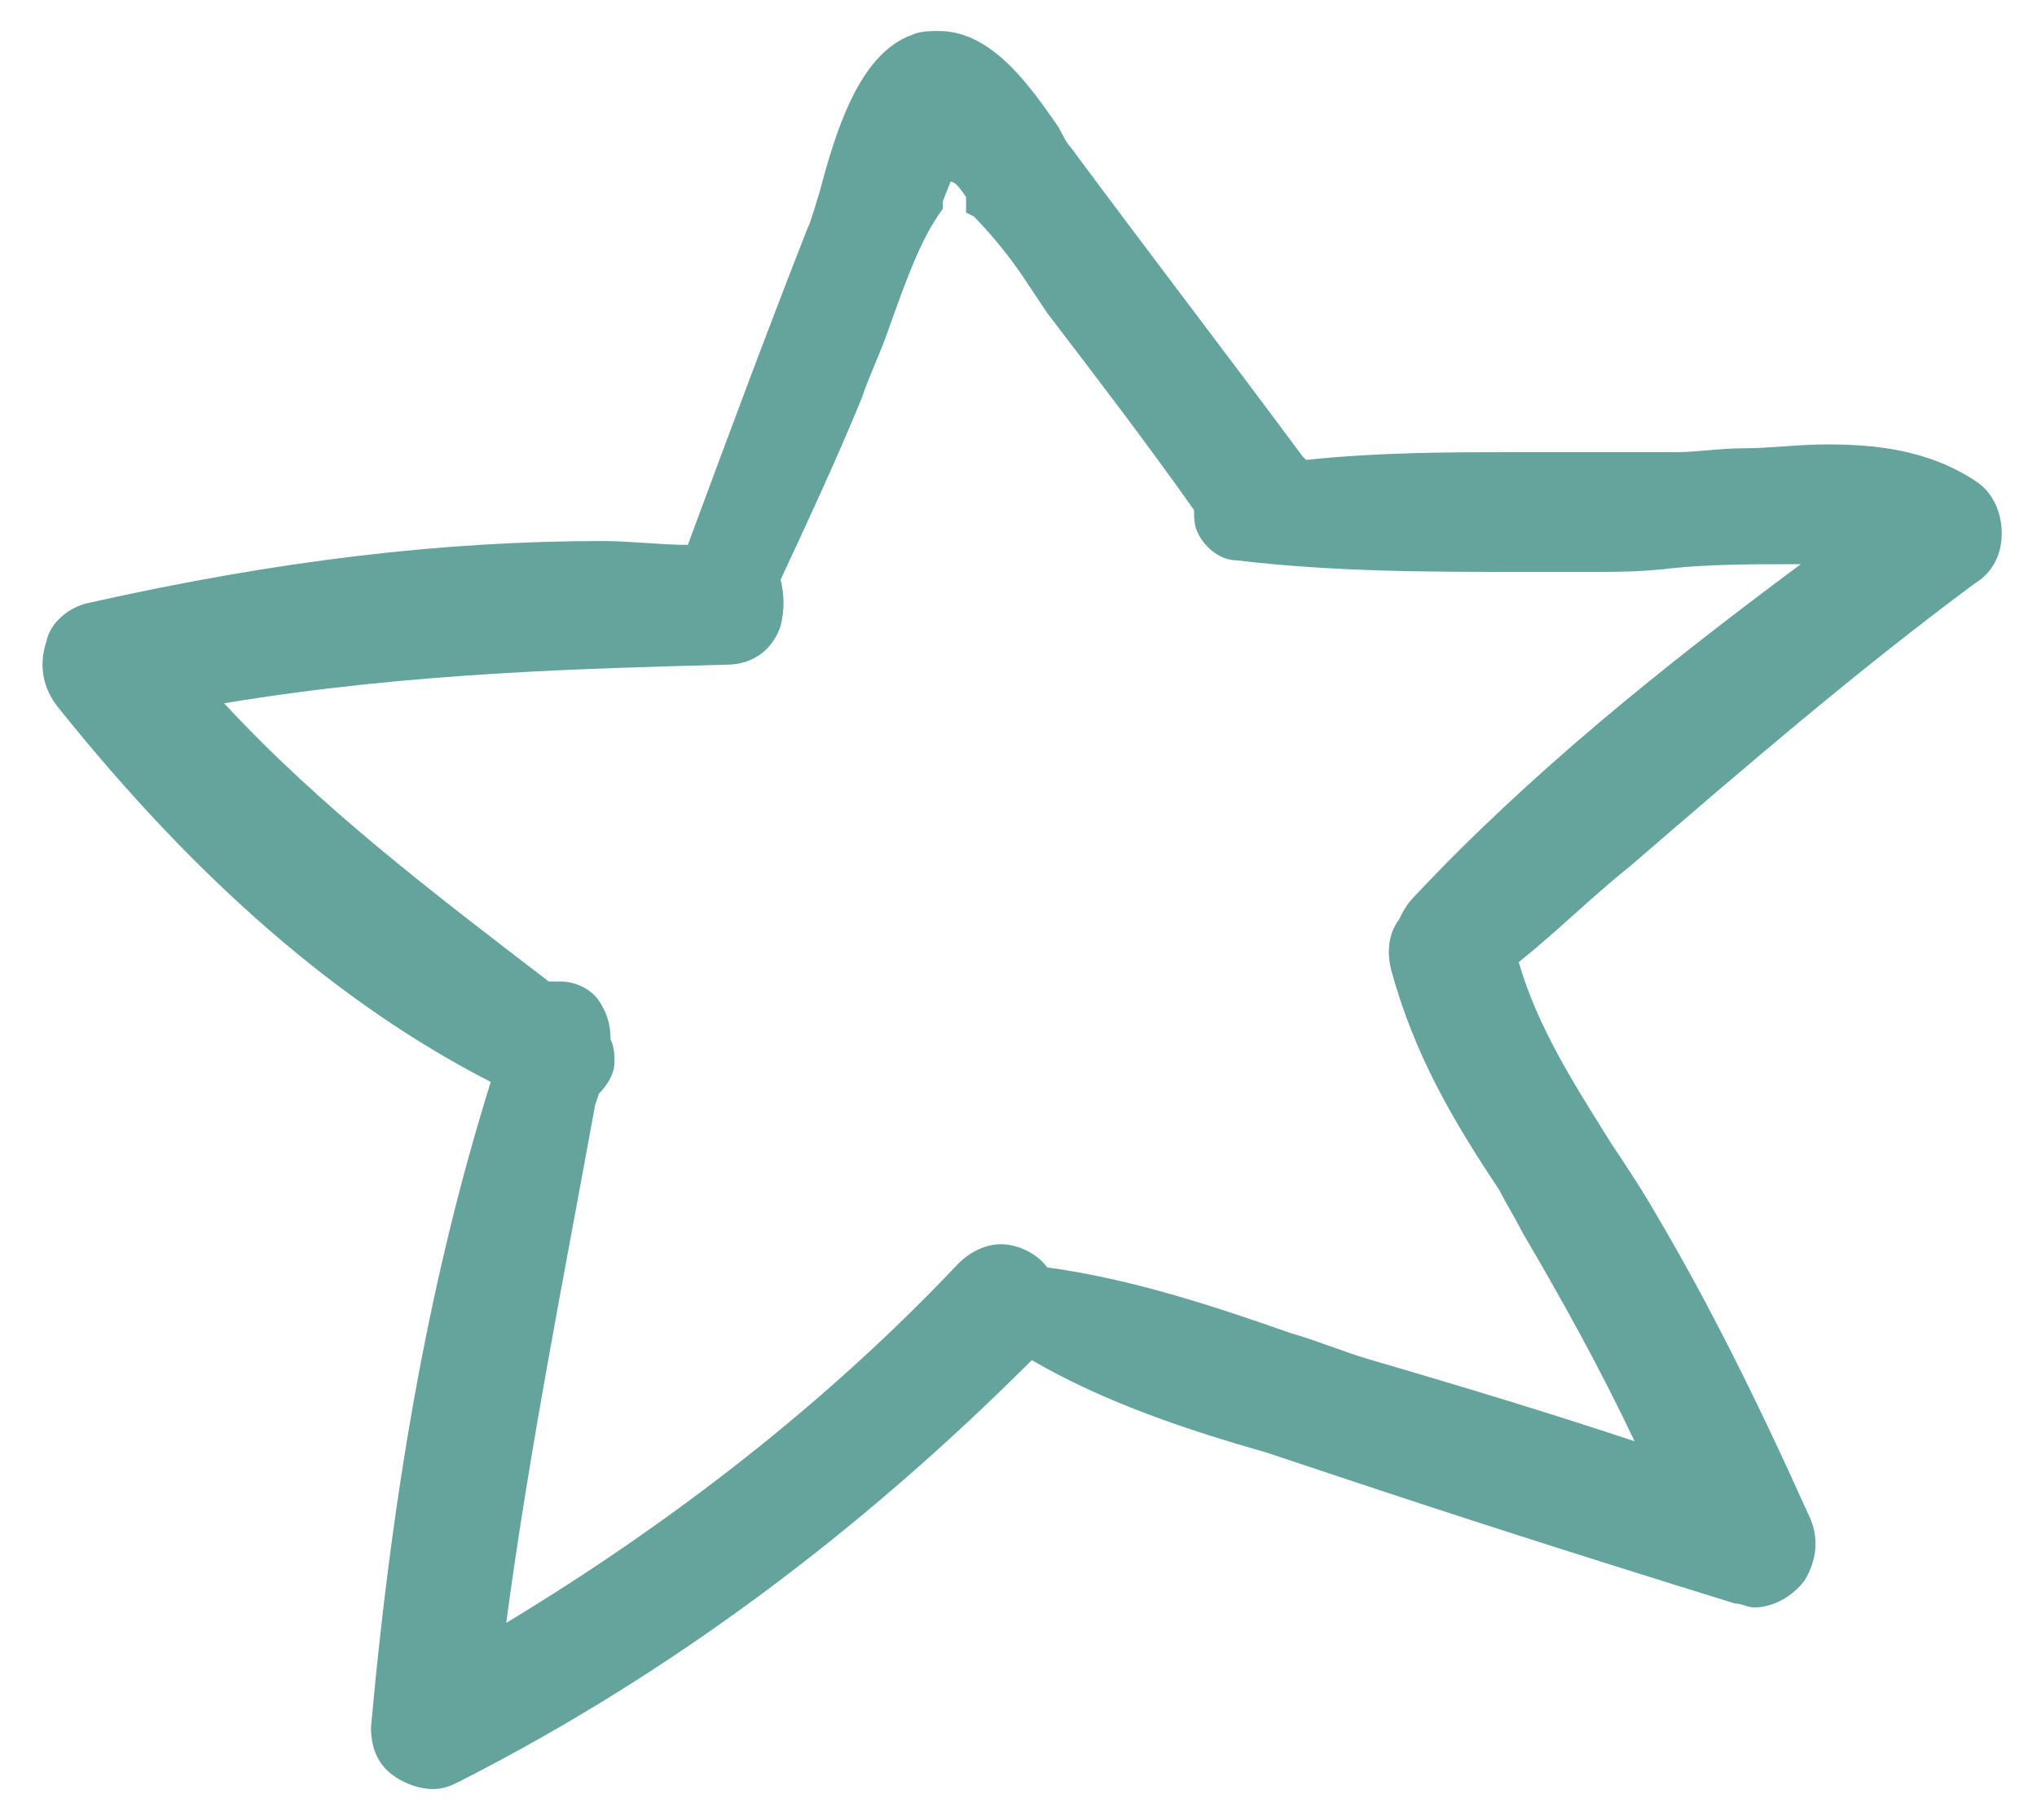 <?xml version="1.0" encoding="UTF-8"?> <svg xmlns="http://www.w3.org/2000/svg" viewBox="0 0 52.00 46.47" data-guides="{&quot;vertical&quot;:[],&quot;horizontal&quot;:[]}"><defs></defs><path fill="#64a49c" stroke="none" fill-opacity="1" stroke-width="1" stroke-opacity="1" class="st0" id="tSvga973b8f8b0" title="Path 2" d="M50.508 12.334C50.508 12.334 50.508 12.334 50.508 12.334C50.508 12.334 50.508 12.334 50.508 12.334C49.225 11.446 47.746 11.347 46.661 11.347C45.871 11.347 45.181 11.446 44.49 11.446C43.898 11.446 43.307 11.544 42.813 11.544C42.123 11.544 41.432 11.544 40.742 11.544C40.051 11.544 39.361 11.544 38.67 11.544C37.092 11.544 35.218 11.544 33.343 11.742C33.343 11.742 33.245 11.643 33.245 11.643C31.271 8.979 29.299 6.415 27.326 3.751C27.227 3.652 27.128 3.455 27.03 3.258C26.339 2.271 25.353 0.792 23.972 0.792C23.972 0.792 23.972 0.792 23.972 0.792C23.774 0.792 23.478 0.792 23.281 0.89C21.9 1.383 21.308 3.455 20.913 4.935C20.815 5.231 20.716 5.625 20.617 5.823C19.532 8.585 18.546 11.248 17.559 13.912C16.869 13.912 16.08 13.813 15.389 13.813C11.345 13.813 7.103 14.306 2.269 15.392C1.776 15.49 1.282 15.885 1.184 16.378C0.987 16.97 1.085 17.562 1.48 18.055C5.031 22.494 8.681 25.651 12.528 27.624C11.049 32.359 10.062 37.587 9.47 44.098C9.47 44.493 9.569 44.887 9.865 45.183C10.161 45.479 10.654 45.677 11.049 45.677C11.345 45.677 11.542 45.578 11.739 45.479C17.165 42.717 21.999 39.067 26.339 34.727C28.213 35.812 30.285 36.502 32.357 37.094C32.949 37.291 33.54 37.489 34.132 37.686C37.092 38.673 40.15 39.659 44.293 40.941C44.49 40.941 44.589 41.04 44.786 41.04C45.28 41.04 45.773 40.744 46.069 40.35C46.365 39.856 46.463 39.264 46.167 38.673C44.885 35.812 43.603 33.247 42.32 31.077C41.926 30.386 41.531 29.794 41.136 29.202C40.15 27.624 39.262 26.243 38.769 24.566C39.755 23.777 40.643 22.889 41.63 22.1C44.49 19.634 47.351 17.167 50.409 14.898C50.903 14.602 51.1 14.109 51.1 13.616C51.1 13.123 50.903 12.629 50.508 12.334ZM36.105 22.889C35.908 23.086 35.809 23.283 35.711 23.481C35.415 23.875 35.415 24.369 35.513 24.763C36.105 26.933 37.092 28.61 38.276 30.386C38.473 30.781 38.67 31.077 38.867 31.471C39.854 33.148 40.84 34.924 41.728 36.798C39.657 36.108 37.388 35.417 35.02 34.727C34.33 34.529 33.639 34.233 32.949 34.036C30.976 33.346 28.904 32.655 26.734 32.359C26.438 31.965 25.945 31.767 25.55 31.767C25.155 31.767 24.761 31.965 24.465 32.26C21.111 35.812 17.165 38.87 12.923 41.435C13.515 36.996 14.403 32.556 15.192 28.216C15.225 28.117 15.258 28.019 15.29 27.92C15.488 27.723 15.685 27.427 15.685 27.131C15.685 26.933 15.685 26.736 15.586 26.539C15.586 26.144 15.488 25.848 15.29 25.552C15.093 25.256 14.699 25.059 14.304 25.059C14.205 25.059 14.107 25.059 14.008 25.059C11.049 22.79 8.188 20.62 5.722 17.956C10.457 17.167 14.995 17.069 18.546 16.97C19.236 16.97 19.73 16.575 19.927 15.983C20.026 15.589 20.026 15.194 19.927 14.8C20.617 13.32 21.308 11.84 21.999 10.163C22.196 9.571 22.492 8.979 22.689 8.387C23.084 7.302 23.478 6.119 24.07 5.329C24.07 5.297 24.07 5.264 24.07 5.231C24.07 5.198 24.07 5.165 24.07 5.132C24.136 4.968 24.202 4.803 24.267 4.639C24.366 4.639 24.465 4.738 24.662 5.034C24.662 5.165 24.662 5.297 24.662 5.428C24.728 5.461 24.794 5.494 24.859 5.527C25.254 5.921 25.747 6.513 26.142 7.105C26.339 7.401 26.536 7.697 26.734 7.993C28.016 9.67 29.299 11.347 30.482 13.024C30.482 13.221 30.482 13.419 30.581 13.616C30.778 14.011 31.173 14.306 31.567 14.306C34.034 14.602 36.5 14.602 38.867 14.602C39.459 14.602 40.051 14.602 40.643 14.602C40.643 14.602 40.643 14.602 40.643 14.602C41.235 14.602 41.926 14.602 42.715 14.504C43.701 14.405 44.786 14.405 45.773 14.405C45.871 14.405 45.871 14.405 45.97 14.405C42.517 16.97 39.065 19.732 36.105 22.889Z"></path></svg> 